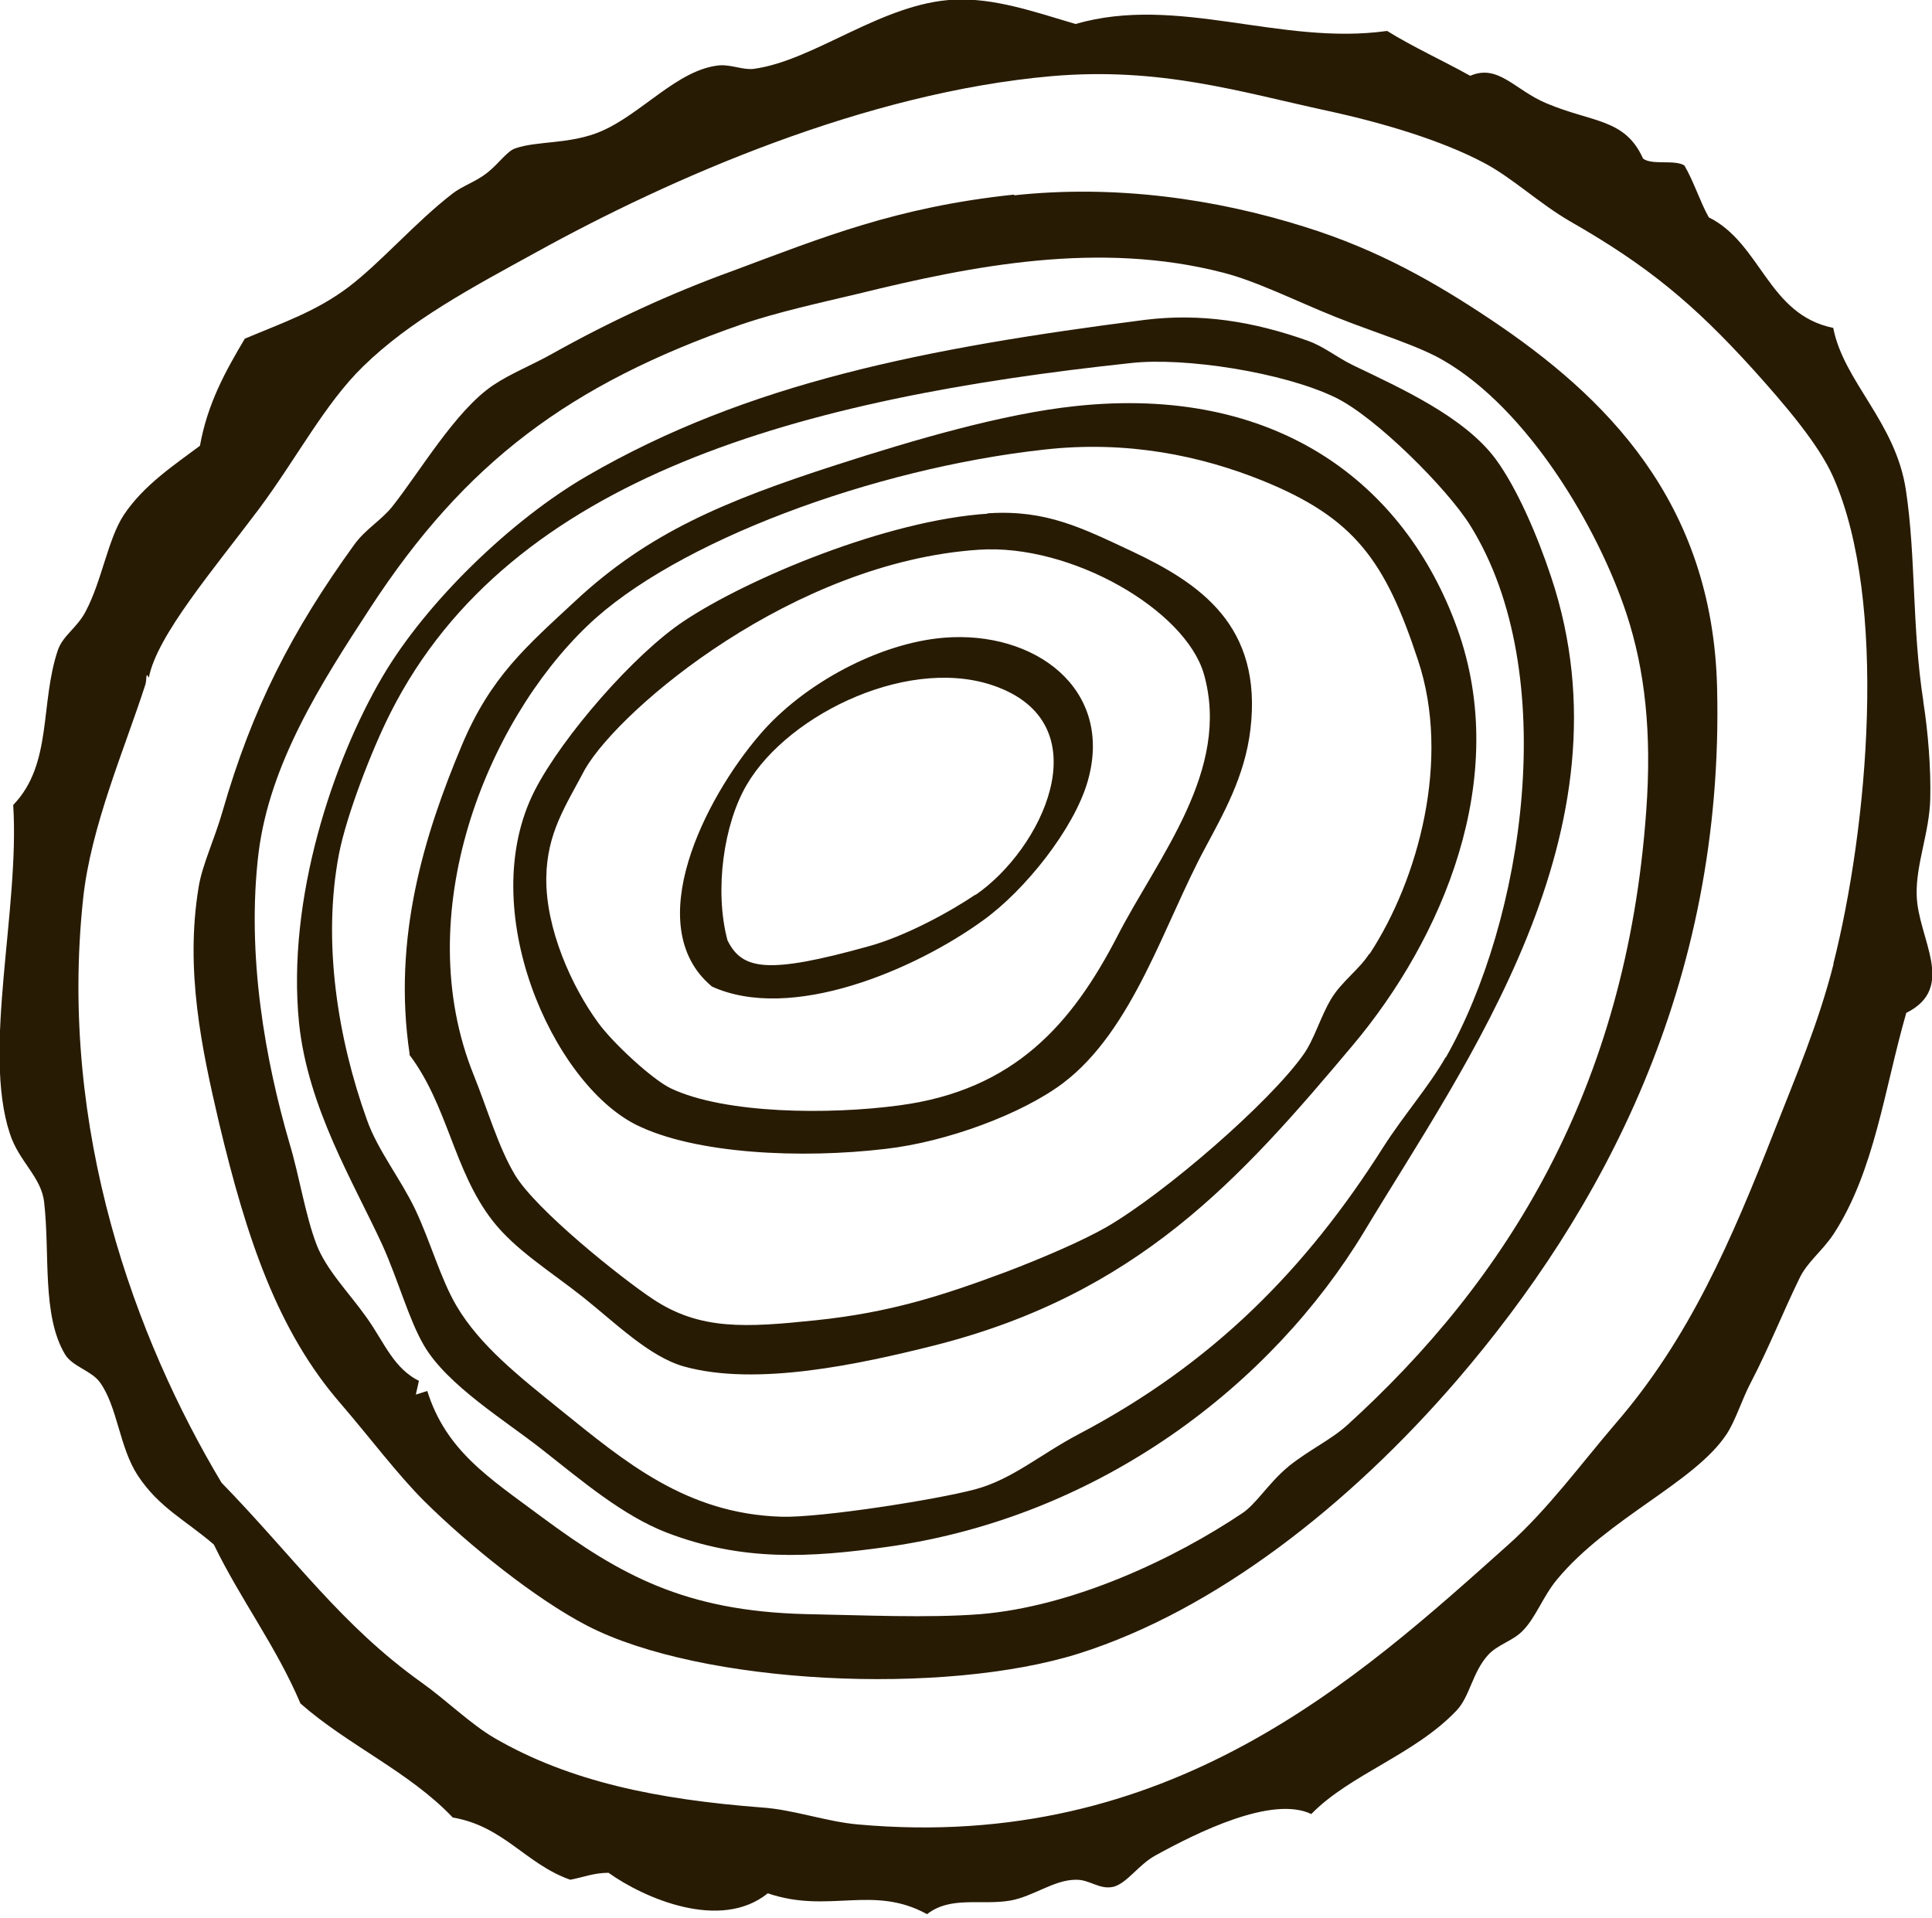 <?xml version="1.0" encoding="UTF-8"?>
<svg data-bbox="-0.013 -0.015 55.582 55.065" viewBox="0 0 55.56 55.15" height="55.15" width="55.56" xmlns="http://www.w3.org/2000/svg" data-type="ugc">
    <g>
        <path fill="#281b03" d="M55.31 20.18c.14.89.22 1.93.2 2.78-.02.98-.42 1.9-.39 2.79.03 1.23 1.17 2.65-.3 3.38-.63 2.19-.91 4.55-2.09 6.36-.34.51-.76.8-.99 1.29-.48.99-.87 1.98-1.39 2.98-.25.47-.44 1.1-.7 1.49-.92 1.39-3.4 2.4-4.87 4.17-.41.49-.61 1.1-1 1.49-.29.29-.72.39-.99.69-.45.5-.52 1.19-.9 1.59-1.2 1.27-3.07 1.84-4.18 2.98-1.13-.54-3.28.53-4.48 1.19-.48.26-.81.79-1.2.9-.41.1-.69-.21-1.09-.2-.63 0-1.22.48-1.89.6-.85.14-1.71-.14-2.39.39-1.56-.86-2.83 0-4.58-.6-1.36 1.1-3.56.14-4.58-.59-.42 0-.73.13-1.1.2-1.28-.45-1.91-1.54-3.38-1.79-1.24-1.31-3.02-2.08-4.38-3.28-.7-1.65-1.72-2.98-2.49-4.57-.81-.7-1.58-1.06-2.19-1.99-.53-.81-.58-1.98-1.09-2.68-.24-.33-.79-.45-1-.8-.67-1.12-.43-2.89-.6-4.37-.08-.74-.73-1.17-.99-1.99-.79-2.41.29-6.44.1-9.44 1.14-1.18.76-2.92 1.29-4.47.15-.41.55-.63.79-1.09.47-.88.64-2.08 1.1-2.78.57-.86 1.47-1.45 2.19-1.99.22-1.23.75-2.17 1.29-3.08 1.09-.46 2.05-.78 2.99-1.49.93-.71 1.93-1.87 2.98-2.68.28-.22.67-.34 1-.6s.57-.62.8-.7c.65-.23 1.59-.11 2.49-.5 1.17-.51 2.19-1.77 3.38-1.89.34-.03.69.14 1 .1 1.75-.24 3.7-1.9 5.77-1.99 1.12-.05 2.21.32 3.48.7 2.94-.85 5.89.63 8.96.2.76.47 1.6.85 2.39 1.29.81-.35 1.28.41 2.19.79 1.32.56 2.26.43 2.78 1.59.26.2.91.02 1.19.2.27.46.44 1.02.7 1.49 1.51.75 1.7 2.8 3.58 3.18.3 1.55 1.8 2.71 2.09 4.67.29 1.91.17 3.93.5 6.06Zm-2.59 7.55c1-3.95 1.58-10.43 0-14.01-.42-.95-1.4-2.09-2.29-3.08-1.72-1.9-3.05-3-5.27-4.27-.9-.52-1.67-1.26-2.49-1.69-1.21-.64-2.87-1.14-4.48-1.49-2.54-.55-4.82-1.27-7.95-1-5.34.47-10.94 2.92-14.83 5.07-1.84 1.01-3.61 1.95-4.97 3.28-1.09 1.06-1.91 2.64-2.98 4.08-1.32 1.76-2.95 3.66-3.18 4.87-.1-.19-.05.04-.1.2-.6 1.86-1.57 4.08-1.79 6.16-.71 6.66 1.51 12.66 3.98 16.79 2.11 2.17 3.44 4.1 5.77 5.76.69.49 1.4 1.19 2.09 1.59 2.16 1.25 4.68 1.76 7.66 1.99.93.06 1.87.41 2.79.49 8.94.8 14.36-4.17 18.7-8.05 1.12-1 2.08-2.31 3.08-3.48 2.12-2.45 3.33-5.26 4.58-8.45.6-1.53 1.25-3.04 1.69-4.77Z"/>
        <path fill="#281b03" d="M49.34 19.78c.21 8.55-3.33 15.06-7.46 19.87-3.09 3.59-6.93 6.61-10.84 7.85-3.88 1.23-10.85.9-14.12-.79-1.47-.77-3.41-2.31-4.68-3.58-.76-.76-1.54-1.8-2.39-2.79-1.81-2.08-2.7-4.74-3.49-8.05-.5-2.14-.98-4.38-.59-6.76.1-.64.47-1.38.69-2.19.85-2.95 1.98-5.16 3.78-7.65.32-.44.77-.68 1.09-1.09.8-1.01 1.82-2.76 2.89-3.48.49-.33 1.12-.57 1.69-.9 1.66-.93 3.39-1.73 5.18-2.38 2.57-.96 4.69-1.83 8.05-2.19 2.93-.32 5.82.1 8.36.9 2.12.66 3.77 1.61 5.37 2.68 3.23 2.17 6.33 5.17 6.47 10.53Zm-1.5 3.57c.17-2.31-.04-4.19-.59-5.86-.83-2.52-2.89-6.04-5.47-7.55-.79-.47-2.09-.85-3.18-1.29-1.11-.45-2.27-1.03-3.28-1.29-3.7-.96-7.45-.21-10.75.6-1.13.27-2.36.54-3.39.89-5.07 1.76-8.16 4.08-10.94 8.35-1.43 2.19-2.95 4.56-3.29 7.25-.37 3.05.21 6.18.9 8.54.28.97.44 2.08.8 2.98.32.82 1.01 1.5 1.49 2.19.49.68.8 1.55 1.69 1.98.6 1.91 1.98 2.76 3.48 3.88 2.3 1.7 4.25 2.79 7.86 2.88 1.64.03 3.53.12 5.07 0 2.79-.23 5.78-1.65 7.76-2.98.49-.32.84-.94 1.39-1.39.55-.44 1.18-.73 1.69-1.19 4.67-4.24 8.17-9.85 8.76-17.99"/>
        <path fill="#281b03" d="M44.56 16.6c2.43 7.28-2.48 13.97-5.37 18.78-2.65 4.39-7.55 8.17-13.63 9.04-2.32.33-4.23.42-6.37-.4-1.26-.49-2.41-1.47-3.58-2.39-1.04-.82-2.72-1.84-3.39-2.98-.43-.74-.73-1.86-1.19-2.88-.83-1.8-2.14-3.95-2.39-6.36-.36-3.56.98-7.53 2.39-9.93 1.26-2.15 3.71-4.51 5.87-5.76 4.6-2.67 9.71-3.67 16.01-4.47 1.6-.2 3.11.04 4.68.6.45.16.8.46 1.29.7 1.35.65 3.18 1.47 4.08 2.68.61.83 1.2 2.2 1.59 3.38Zm-2.98 13.81c2.23-3.92 3.35-11.05.7-15.3-.66-1.06-2.72-3.12-3.88-3.68-1.51-.73-4.35-1.16-5.87-.99-9.44 1.01-17.84 3.23-21.29 10.04-.56 1.1-1.28 2.99-1.49 4.07-.49 2.54-.03 5.34.8 7.65.31.88.97 1.7 1.39 2.58.44.93.73 2 1.19 2.78.68 1.15 1.82 2.04 2.98 2.98 1.85 1.49 3.62 3 6.37 3.08 1.13.03 4.45-.49 5.57-.79 1.07-.29 1.86-1 2.98-1.59 3.84-2.02 6.52-4.73 8.75-8.25.58-.91 1.31-1.74 1.79-2.58Z"/>
        <path fill="#281b03" d="M41.88 18.09c1.55 4.3-.44 8.89-2.98 11.92-3.25 3.87-6.18 7.16-12.04 8.64-2.12.53-5.08 1.18-7.16.6-.99-.28-1.97-1.26-2.89-1.99s-1.94-1.35-2.59-2.19c-1.11-1.43-1.27-3.29-2.39-4.77-.5-3.34.43-6.31 1.49-8.84.83-1.97 1.85-2.84 3.28-4.17 2.07-1.92 4.21-2.83 7.46-3.88 2.23-.72 4.79-1.47 6.86-1.69 5.75-.62 9.44 2.19 10.94 6.36Zm-2.49 9.34c1.4-2.14 2.34-5.59 1.39-8.44-.94-2.85-1.81-4.09-4.48-5.17-1.76-.71-3.88-1.16-6.27-.89-4.92.54-10.62 2.65-13.13 5.06-2.92 2.79-5.14 8.3-3.28 12.92.4.99.71 2.08 1.19 2.88.6 1 3.03 2.95 3.98 3.58 1.35.89 2.66.81 4.67.6 2.12-.22 3.62-.7 5.47-1.39 1.05-.4 2.19-.89 2.89-1.29 1.69-.98 4.7-3.59 5.67-4.97.31-.44.48-1.07.79-1.59.3-.5.8-.84 1.09-1.29Z"/>
        <path fill="#281b03" d="M32.53 15.9c1.95.92 3.73 2.13 3.38 5.07-.16 1.35-.78 2.42-1.29 3.38-1.18 2.18-2.07 5.24-4.08 6.76-1.17.88-3.32 1.68-5.07 1.88-2.42.29-5.48.15-7.16-.69-2.38-1.2-4.61-6.16-2.89-9.54.8-1.56 2.87-3.93 4.28-4.86 1.8-1.2 5.81-2.9 8.76-3.08 1.63-.1 2.65.42 4.08 1.09Zm-.4 11.03c1.17-2.28 3.28-4.78 2.49-7.55-.54-1.85-3.83-3.75-6.47-3.57-5.32.35-10.28 4.53-11.32 6.3-.57 1.08-1.1 1.84-1.12 3.13-.02 1.47.73 3.13 1.49 4.17.41.57 1.55 1.63 2.09 1.89 1.56.74 4.57.76 6.57.49 3.32-.44 4.97-2.35 6.27-4.86"/>
        <path fill="#281b03" d="M27.15 18.39c2.57-.21 4.84 1.44 4.08 4.07-.39 1.35-1.79 3.11-2.99 3.97-1.96 1.42-5.5 2.93-7.76 1.89-2.01-1.7-.18-5.32 1.39-7.16 1.25-1.47 3.43-2.63 5.27-2.78Zm.9 7.35c1.91-1.31 3.59-4.81.69-5.96-2.47-.99-6.05.72-7.26 2.78-.67 1.13-.94 3.05-.56 4.48.42.86 1.16.98 4.04.18 1.07-.29 2.35-.99 3.09-1.49Z"/>
        <path stroke-width=".1" stroke="#281b03" fill="none" d="M20.49 28.32c-2.01-1.7-.18-5.32 1.39-7.15 1.25-1.47 3.43-2.63 5.27-2.78 2.57-.21 4.84 1.44 4.08 4.07-.39 1.35-1.79 3.11-2.99 3.97-1.96 1.42-5.5 2.93-7.76 1.89Z"/>
        <path stroke-width=".1" stroke="#281b03" fill="none" d="M28.45 14.81c1.63-.1 2.65.42 4.08 1.09 1.95.92 3.73 2.12 3.38 5.07-.16 1.35-.78 2.42-1.29 3.38-1.18 2.18-2.07 5.24-4.08 6.76-1.17.88-3.32 1.68-5.07 1.88-2.42.29-5.48.15-7.16-.69-2.38-1.2-4.61-6.16-2.89-9.54.8-1.56 2.87-3.93 4.28-4.86 1.8-1.2 5.81-2.9 8.75-3.08Z"/>
        <path stroke-width=".1" stroke="#281b03" fill="none" d="M11.83 30.31c-.5-3.34.43-6.31 1.49-8.84.83-1.98 1.85-2.84 3.28-4.17 2.07-1.92 4.21-2.83 7.46-3.88 2.23-.72 4.79-1.47 6.86-1.69 5.75-.62 9.44 2.19 10.94 6.36 1.55 4.3-.44 8.89-2.98 11.92-3.25 3.87-6.18 7.16-12.04 8.64-2.12.53-5.08 1.18-7.16.6-.99-.28-1.97-1.26-2.89-1.99s-1.94-1.35-2.59-2.19c-1.11-1.43-1.27-3.29-2.39-4.77Z"/>
        <path stroke-width=".1" stroke="#281b03" fill="none" d="M32.92 9.25c1.6-.2 3.11.04 4.68.6.45.16.8.46 1.29.7 1.35.65 3.18 1.47 4.08 2.68.61.83 1.2 2.2 1.59 3.38 2.43 7.28-2.48 13.97-5.37 18.78-2.65 4.39-7.55 8.17-13.63 9.04-2.32.33-4.23.42-6.37-.4-1.26-.49-2.41-1.47-3.58-2.39-1.04-.82-2.72-1.84-3.38-2.98-.43-.74-.73-1.86-1.19-2.88-.83-1.8-2.14-3.95-2.39-6.36-.36-3.56.98-7.53 2.39-9.93 1.26-2.15 3.71-4.51 5.87-5.76 4.6-2.67 9.71-3.67 16.01-4.48Z"/>
        <path stroke-width=".98" stroke="#281b03" fill="none" d="M11.83 40.15c-.89-.44-1.2-1.3-1.69-1.98-.48-.68-1.17-1.37-1.49-2.19-.35-.91-.51-2.02-.8-2.98-.69-2.37-1.27-5.49-.9-8.54.34-2.69 1.86-5.06 3.29-7.25 2.78-4.26 5.87-6.59 10.94-8.35 1.03-.35 2.25-.62 3.39-.89 3.3-.81 7.04-1.56 10.74-.6 1.01.26 2.18.85 3.28 1.29 1.09.44 2.39.82 3.18 1.29 2.58 1.5 4.64 5.03 5.47 7.55.55 1.67.76 3.55.59 5.86-.58 8.14-4.09 13.75-8.76 17.99-.51.46-1.14.75-1.69 1.19-.55.45-.9 1.07-1.39 1.39-1.98 1.33-4.97 2.75-7.76 2.98-1.54.12-3.43.03-5.07 0-3.61-.09-5.56-1.18-7.86-2.88-1.5-1.12-2.88-1.97-3.48-3.88Z"/>
        <path stroke-width=".1" stroke="#281b03" fill="none" d="M29.14 5.67c2.93-.32 5.82.1 8.36.9 2.12.66 3.77 1.61 5.37 2.68 3.23 2.17 6.33 5.17 6.46 10.53.21 8.55-3.33 15.06-7.46 19.87-3.09 3.59-6.94 6.61-10.84 7.85-3.88 1.23-10.85.9-14.12-.79-1.47-.76-3.4-2.31-4.68-3.58-.76-.76-1.54-1.8-2.39-2.79-1.81-2.08-2.7-4.74-3.49-8.05-.5-2.14-.98-4.38-.59-6.76.1-.64.46-1.38.69-2.19.85-2.95 1.98-5.16 3.78-7.65.32-.44.77-.69 1.09-1.09.8-1.01 1.82-2.76 2.89-3.48.49-.33 1.12-.58 1.69-.9 1.66-.93 3.39-1.73 5.18-2.38 2.58-.96 4.69-1.83 8.05-2.19Z"/>
    </g>
</svg>
